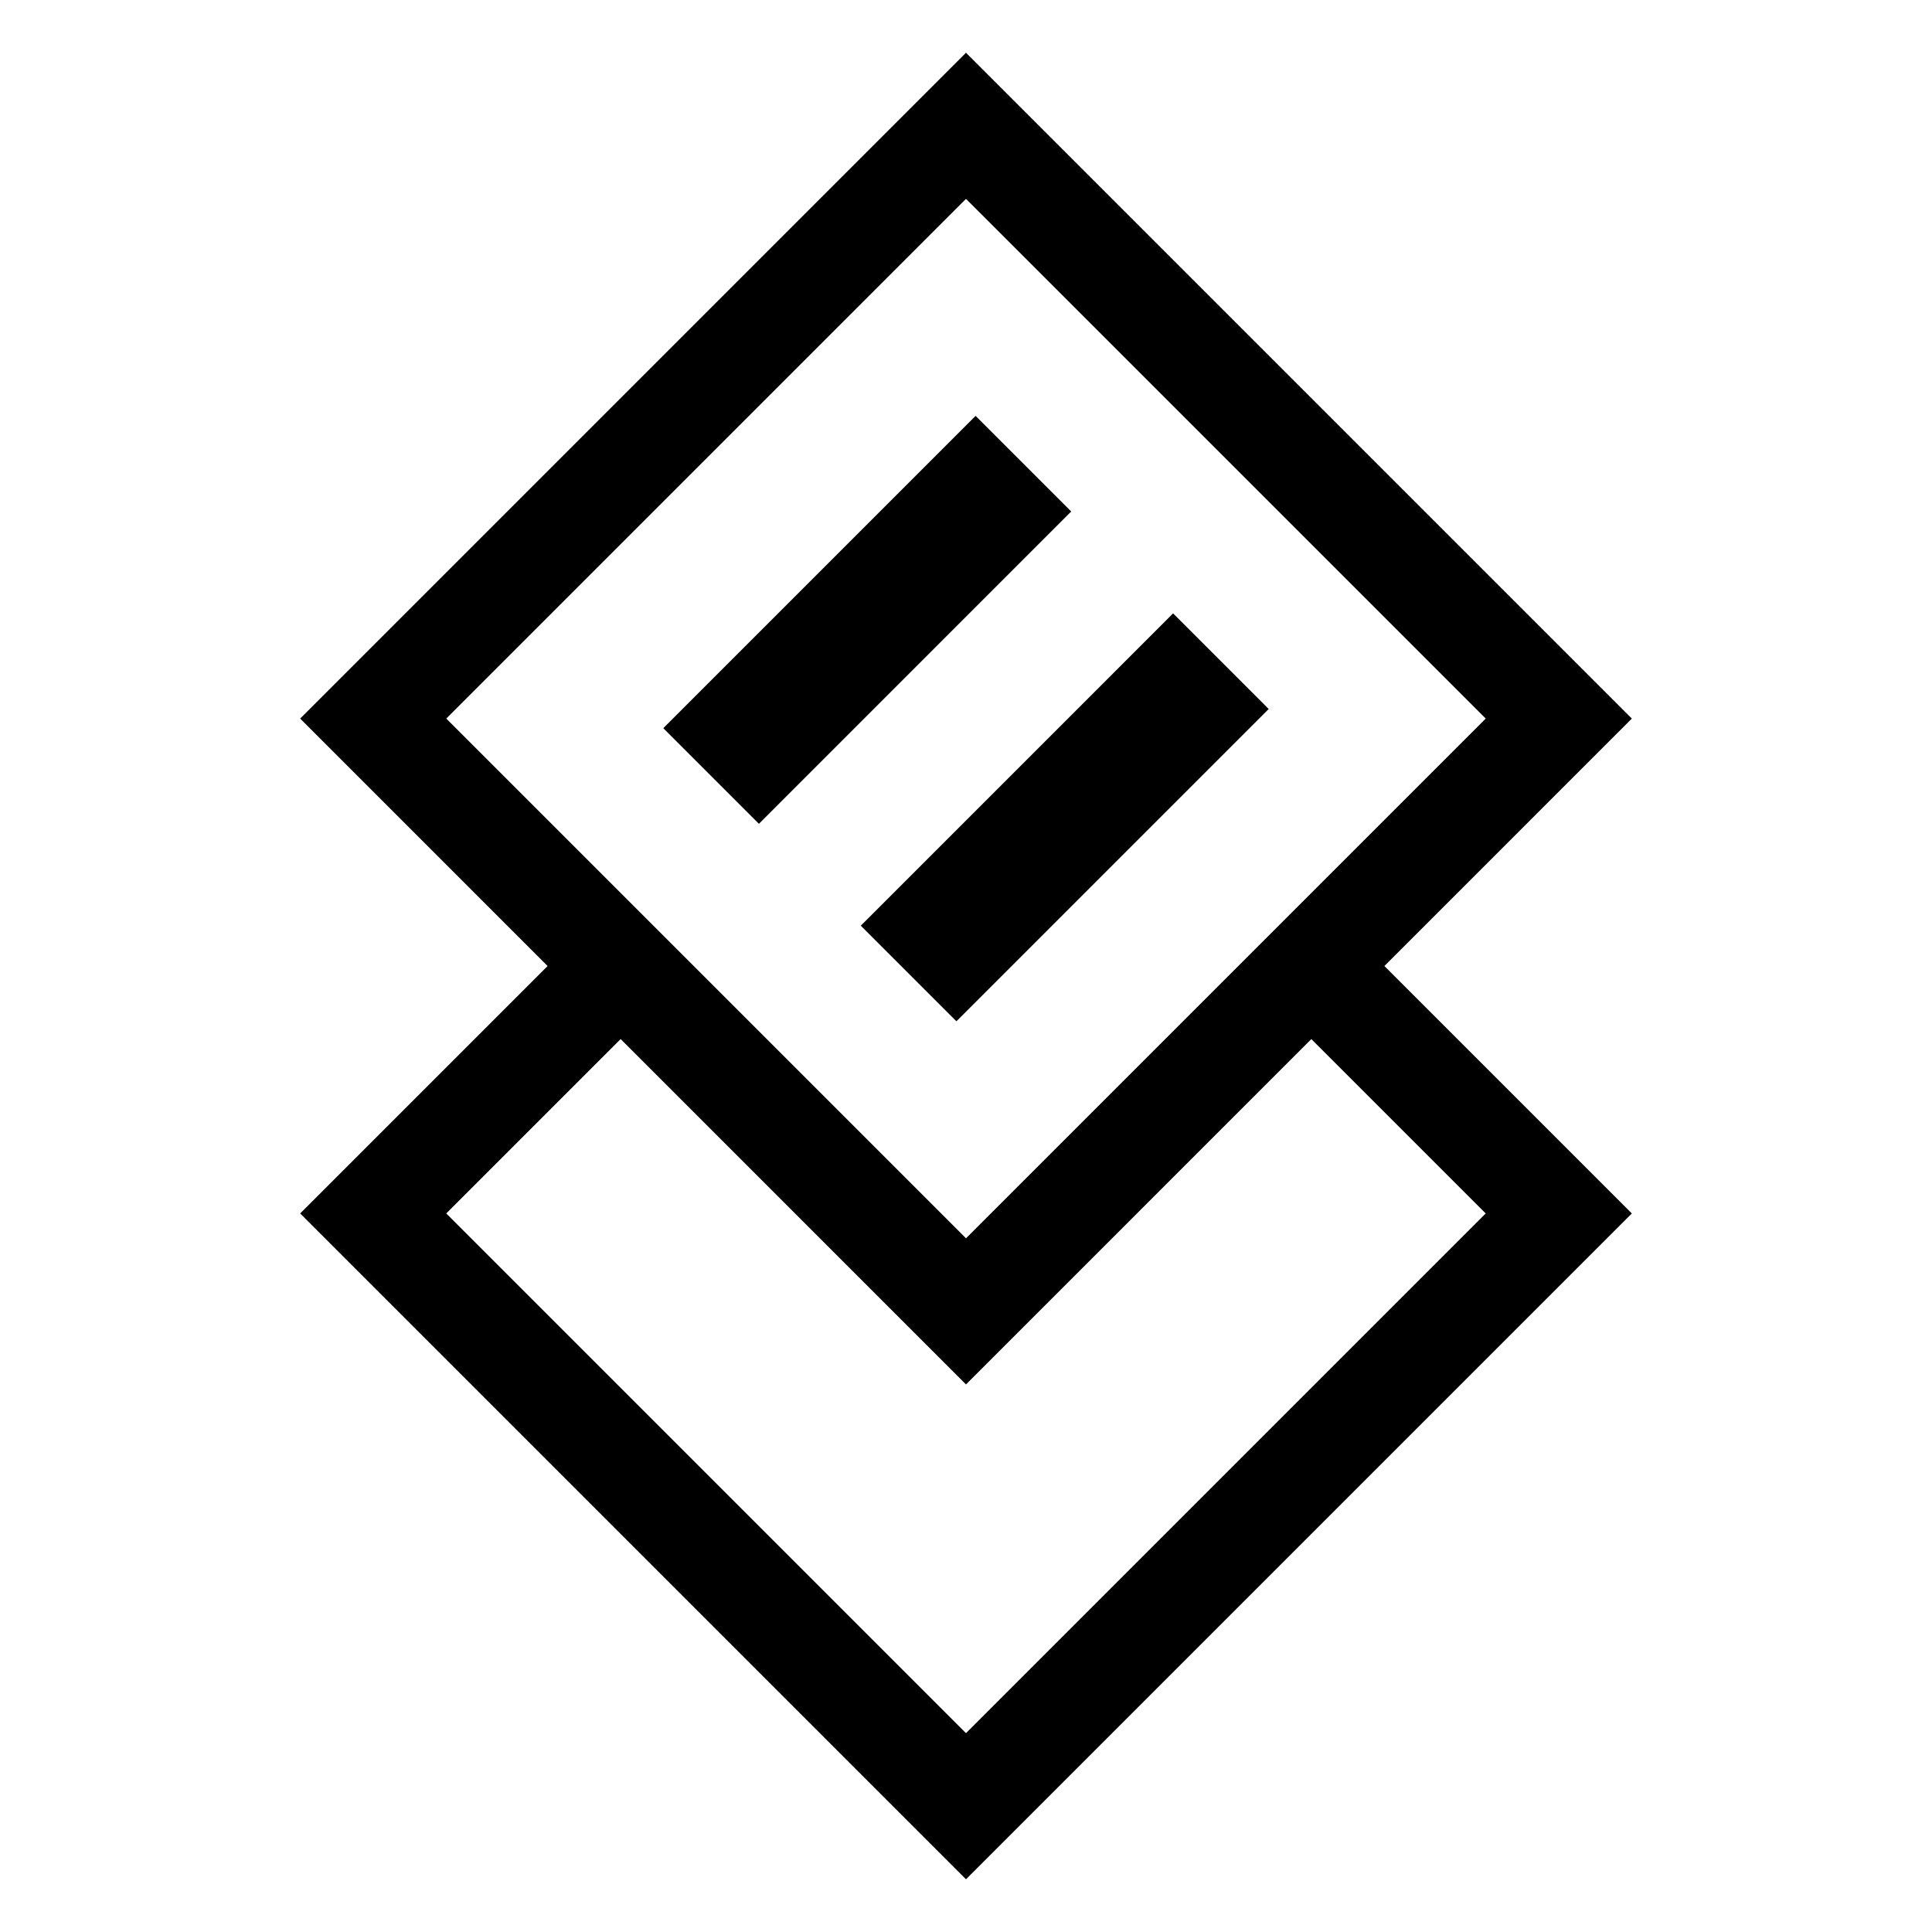 <svg height='100px' width='100px'  fill="#000000" xmlns="http://www.w3.org/2000/svg" xmlns:xlink="http://www.w3.org/1999/xlink" xml:space="preserve" version="1.1" style="shape-rendering:geometricPrecision;text-rendering:geometricPrecision;image-rendering:optimizeQuality;" viewBox="0 0 846.66 846.66" x="0px" y="0px" fill-rule="evenodd" clip-rule="evenodd"><defs><style type="text/css">
   
    .fil0 {fill:#000000;fill-rule:nonzero}
   
  </style></defs><g><path class="fil0" d="M423.33 23.11l291.79 291.79 -108.43 108.44 108.43 108.43 -291.79 291.79 -291.79 -291.79 108.43 -108.43 -108.43 -108.44 291.79 -291.79zm-132.65 296l136.85 -136.86 41.9 41.9 -136.85 136.86 -41.9 -41.9zm86.55 86.55l136.85 -136.86 41.9 41.9 -136.85 136.86 -41.9 -41.9zm197.44 49.69l-151.34 151.35 -151.34 -151.35 -76.42 76.42 227.76 227.76 227.76 -227.76 -76.42 -76.42zm-151.34 -368.2l-227.76 227.75 227.76 227.76 227.76 -227.76 -227.76 -227.75z"></path></g></svg>